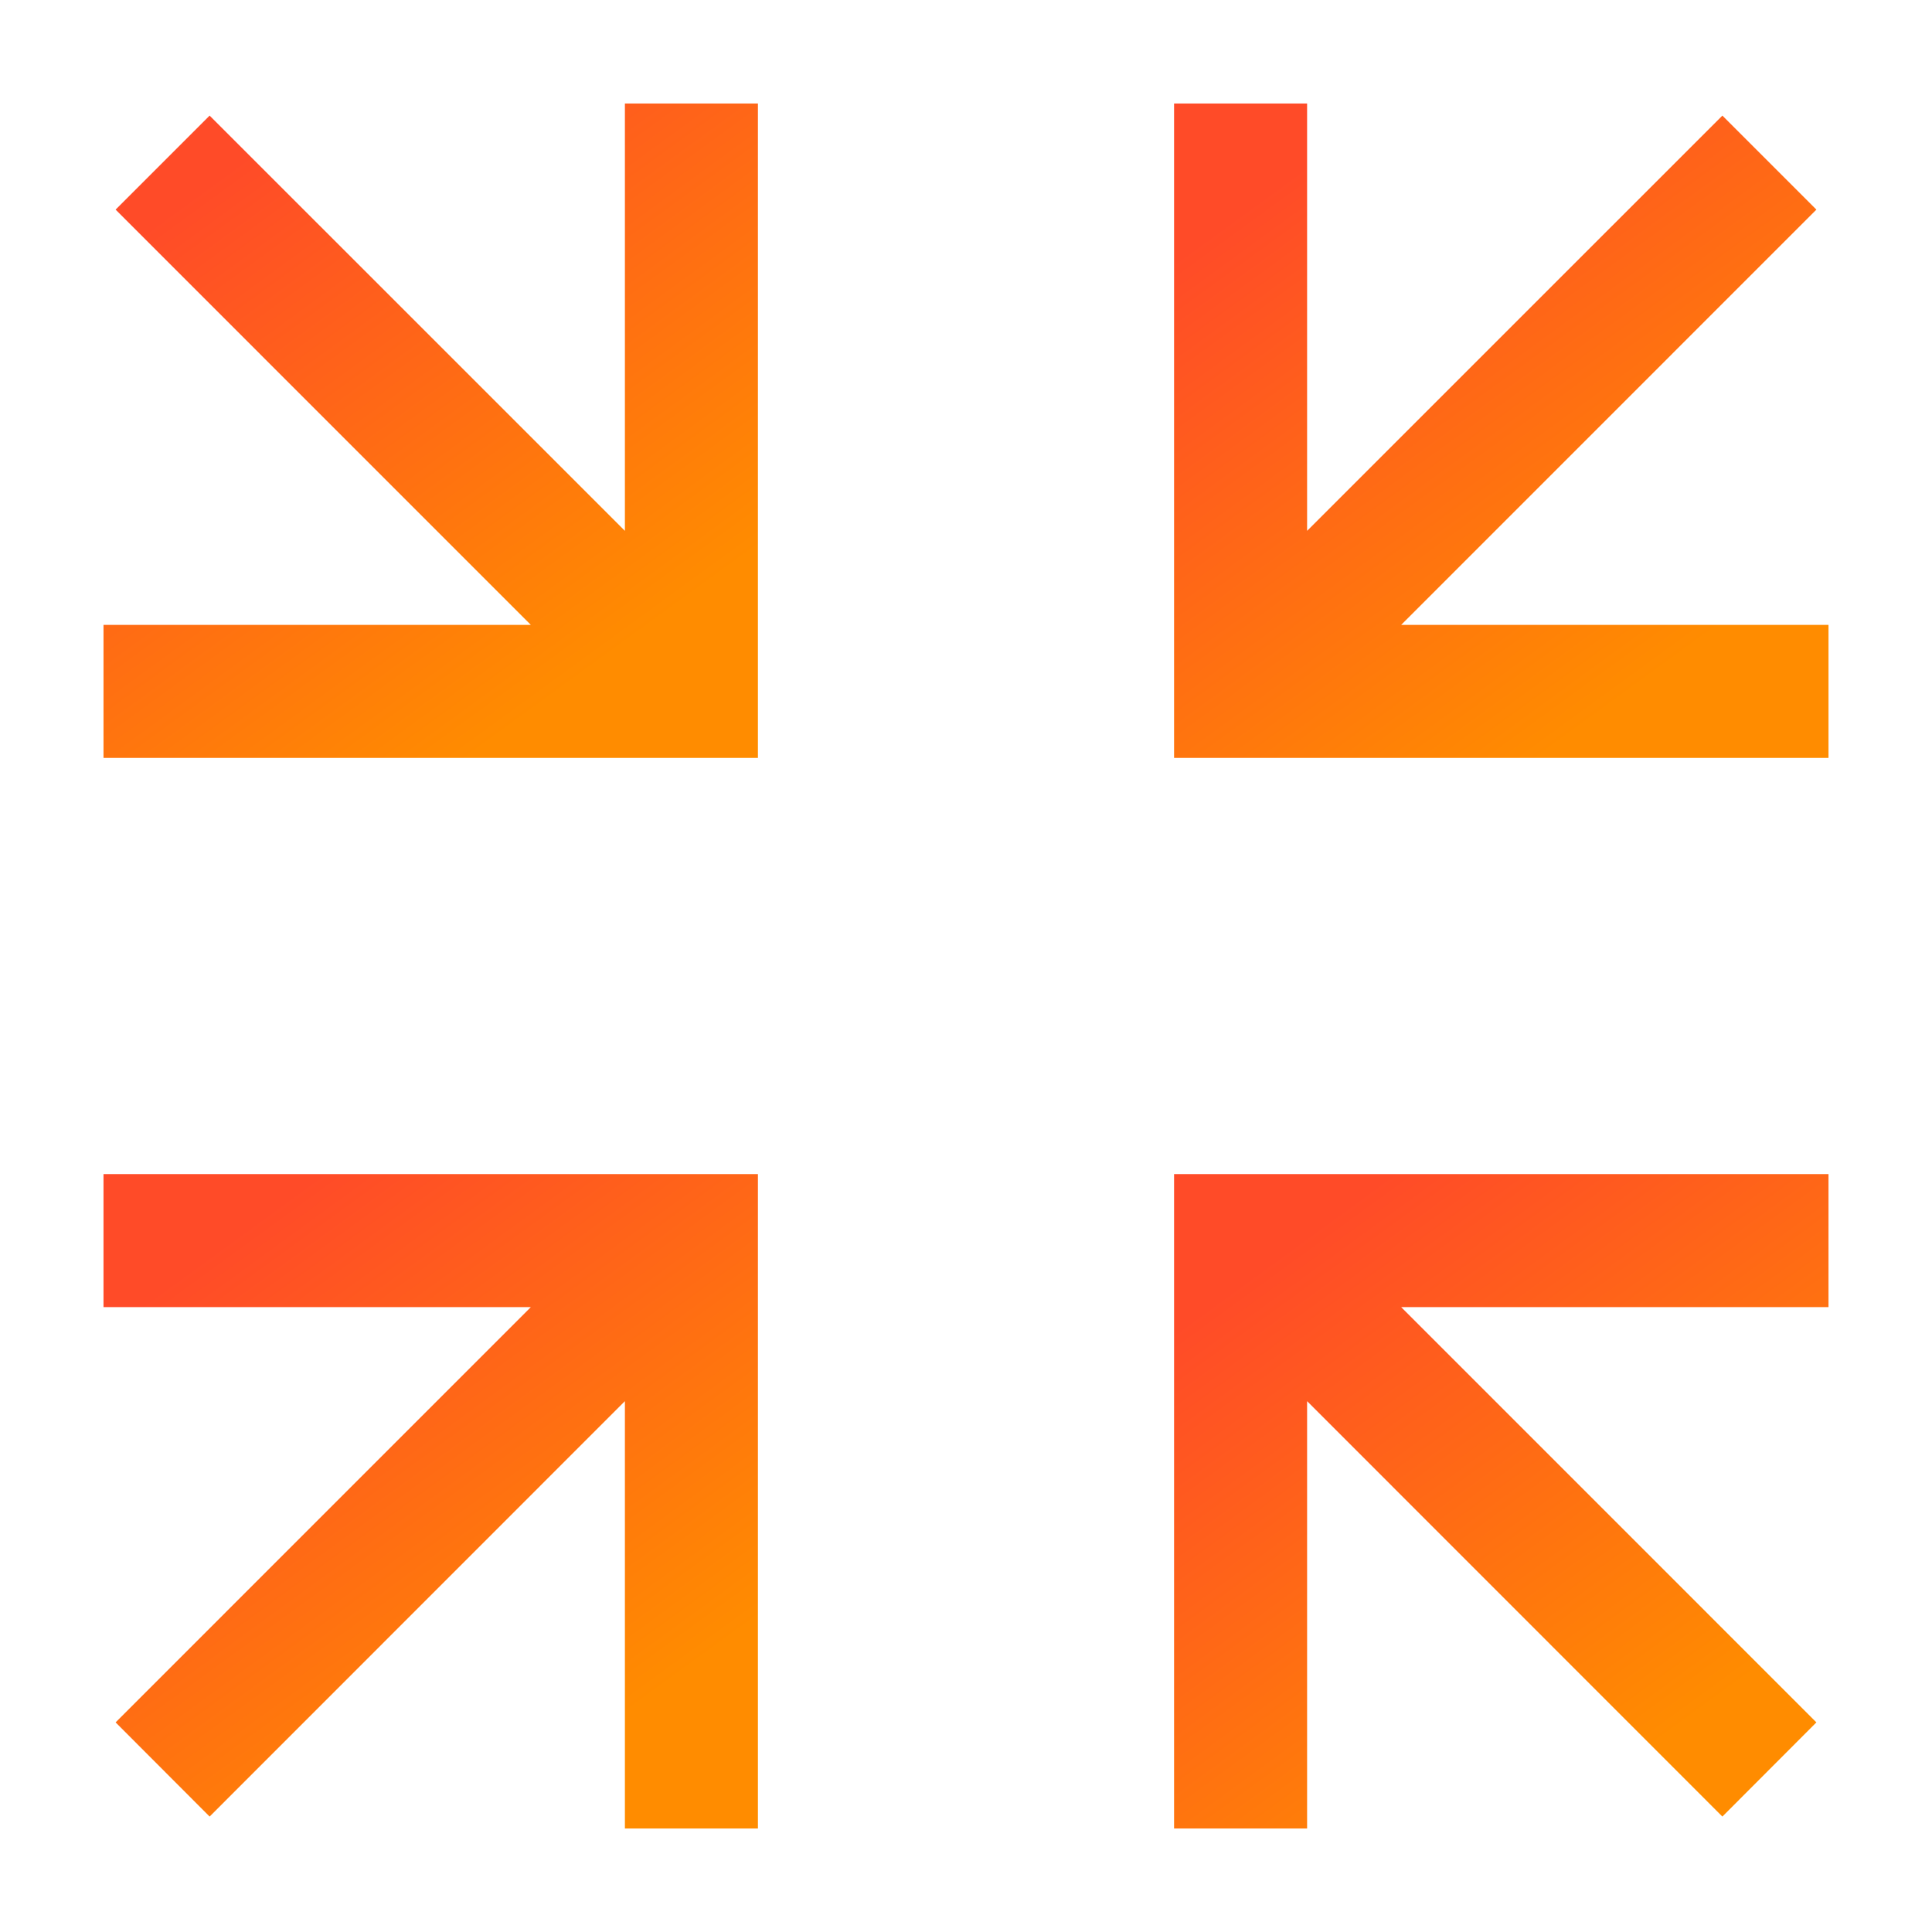 <svg width="56" height="56" viewBox="0 0 56 56" fill="none" xmlns="http://www.w3.org/2000/svg">
<g clip-path="url(#clip0_44_109)">
<path d="M18.113 15.387L6.076 3.351L3.351 6.076L15.387 18.113H3V21.969H21.969V3H18.113V15.387Z" fill="url(#paint0_linear_44_109)"/>
<path d="M6.076 52.654L18.113 40.613V53H21.969V34.031H3V37.887H15.387L3.351 49.924L6.076 52.654Z" fill="url(#paint1_linear_44_109)"/>
<path d="M52.649 6.076L49.924 3.351L37.887 15.387V3H34.031V21.969H53V18.113H40.613L52.649 6.076Z" fill="url(#paint2_linear_44_109)"/>
<path d="M52.649 49.924L40.613 37.887H53V34.031H34.031V53H37.887V40.613L49.924 52.654L52.649 49.924Z" fill="url(#paint3_linear_44_109)"/>
</g>
<defs>
<linearGradient id="paint0_linear_44_109" x1="3" y1="7.537" x2="13.561" y2="22.037" gradientUnits="userSpaceOnUse">
<stop stop-color="#FF4B28"/>
<stop offset="1" stop-color="#FF8C00"/>
</linearGradient>
<linearGradient id="paint1_linear_44_109" x1="3" y1="38.568" x2="13.561" y2="53.068" gradientUnits="userSpaceOnUse">
<stop stop-color="#FF4B28"/>
<stop offset="1" stop-color="#FF8C00"/>
</linearGradient>
<linearGradient id="paint2_linear_44_109" x1="34.031" y1="7.537" x2="44.592" y2="22.037" gradientUnits="userSpaceOnUse">
<stop stop-color="#FF4B28"/>
<stop offset="1" stop-color="#FF8C00"/>
</linearGradient>
<linearGradient id="paint3_linear_44_109" x1="34.031" y1="38.568" x2="44.592" y2="53.068" gradientUnits="userSpaceOnUse">
<stop stop-color="#FF4B28"/>
<stop offset="1" stop-color="#FF8C00"/>
</linearGradient>
<clipPath id="clip0_44_109">
<rect width="50" height="50" fill="white" transform="translate(3 3)"/>
</clipPath>
</defs>
</svg>

